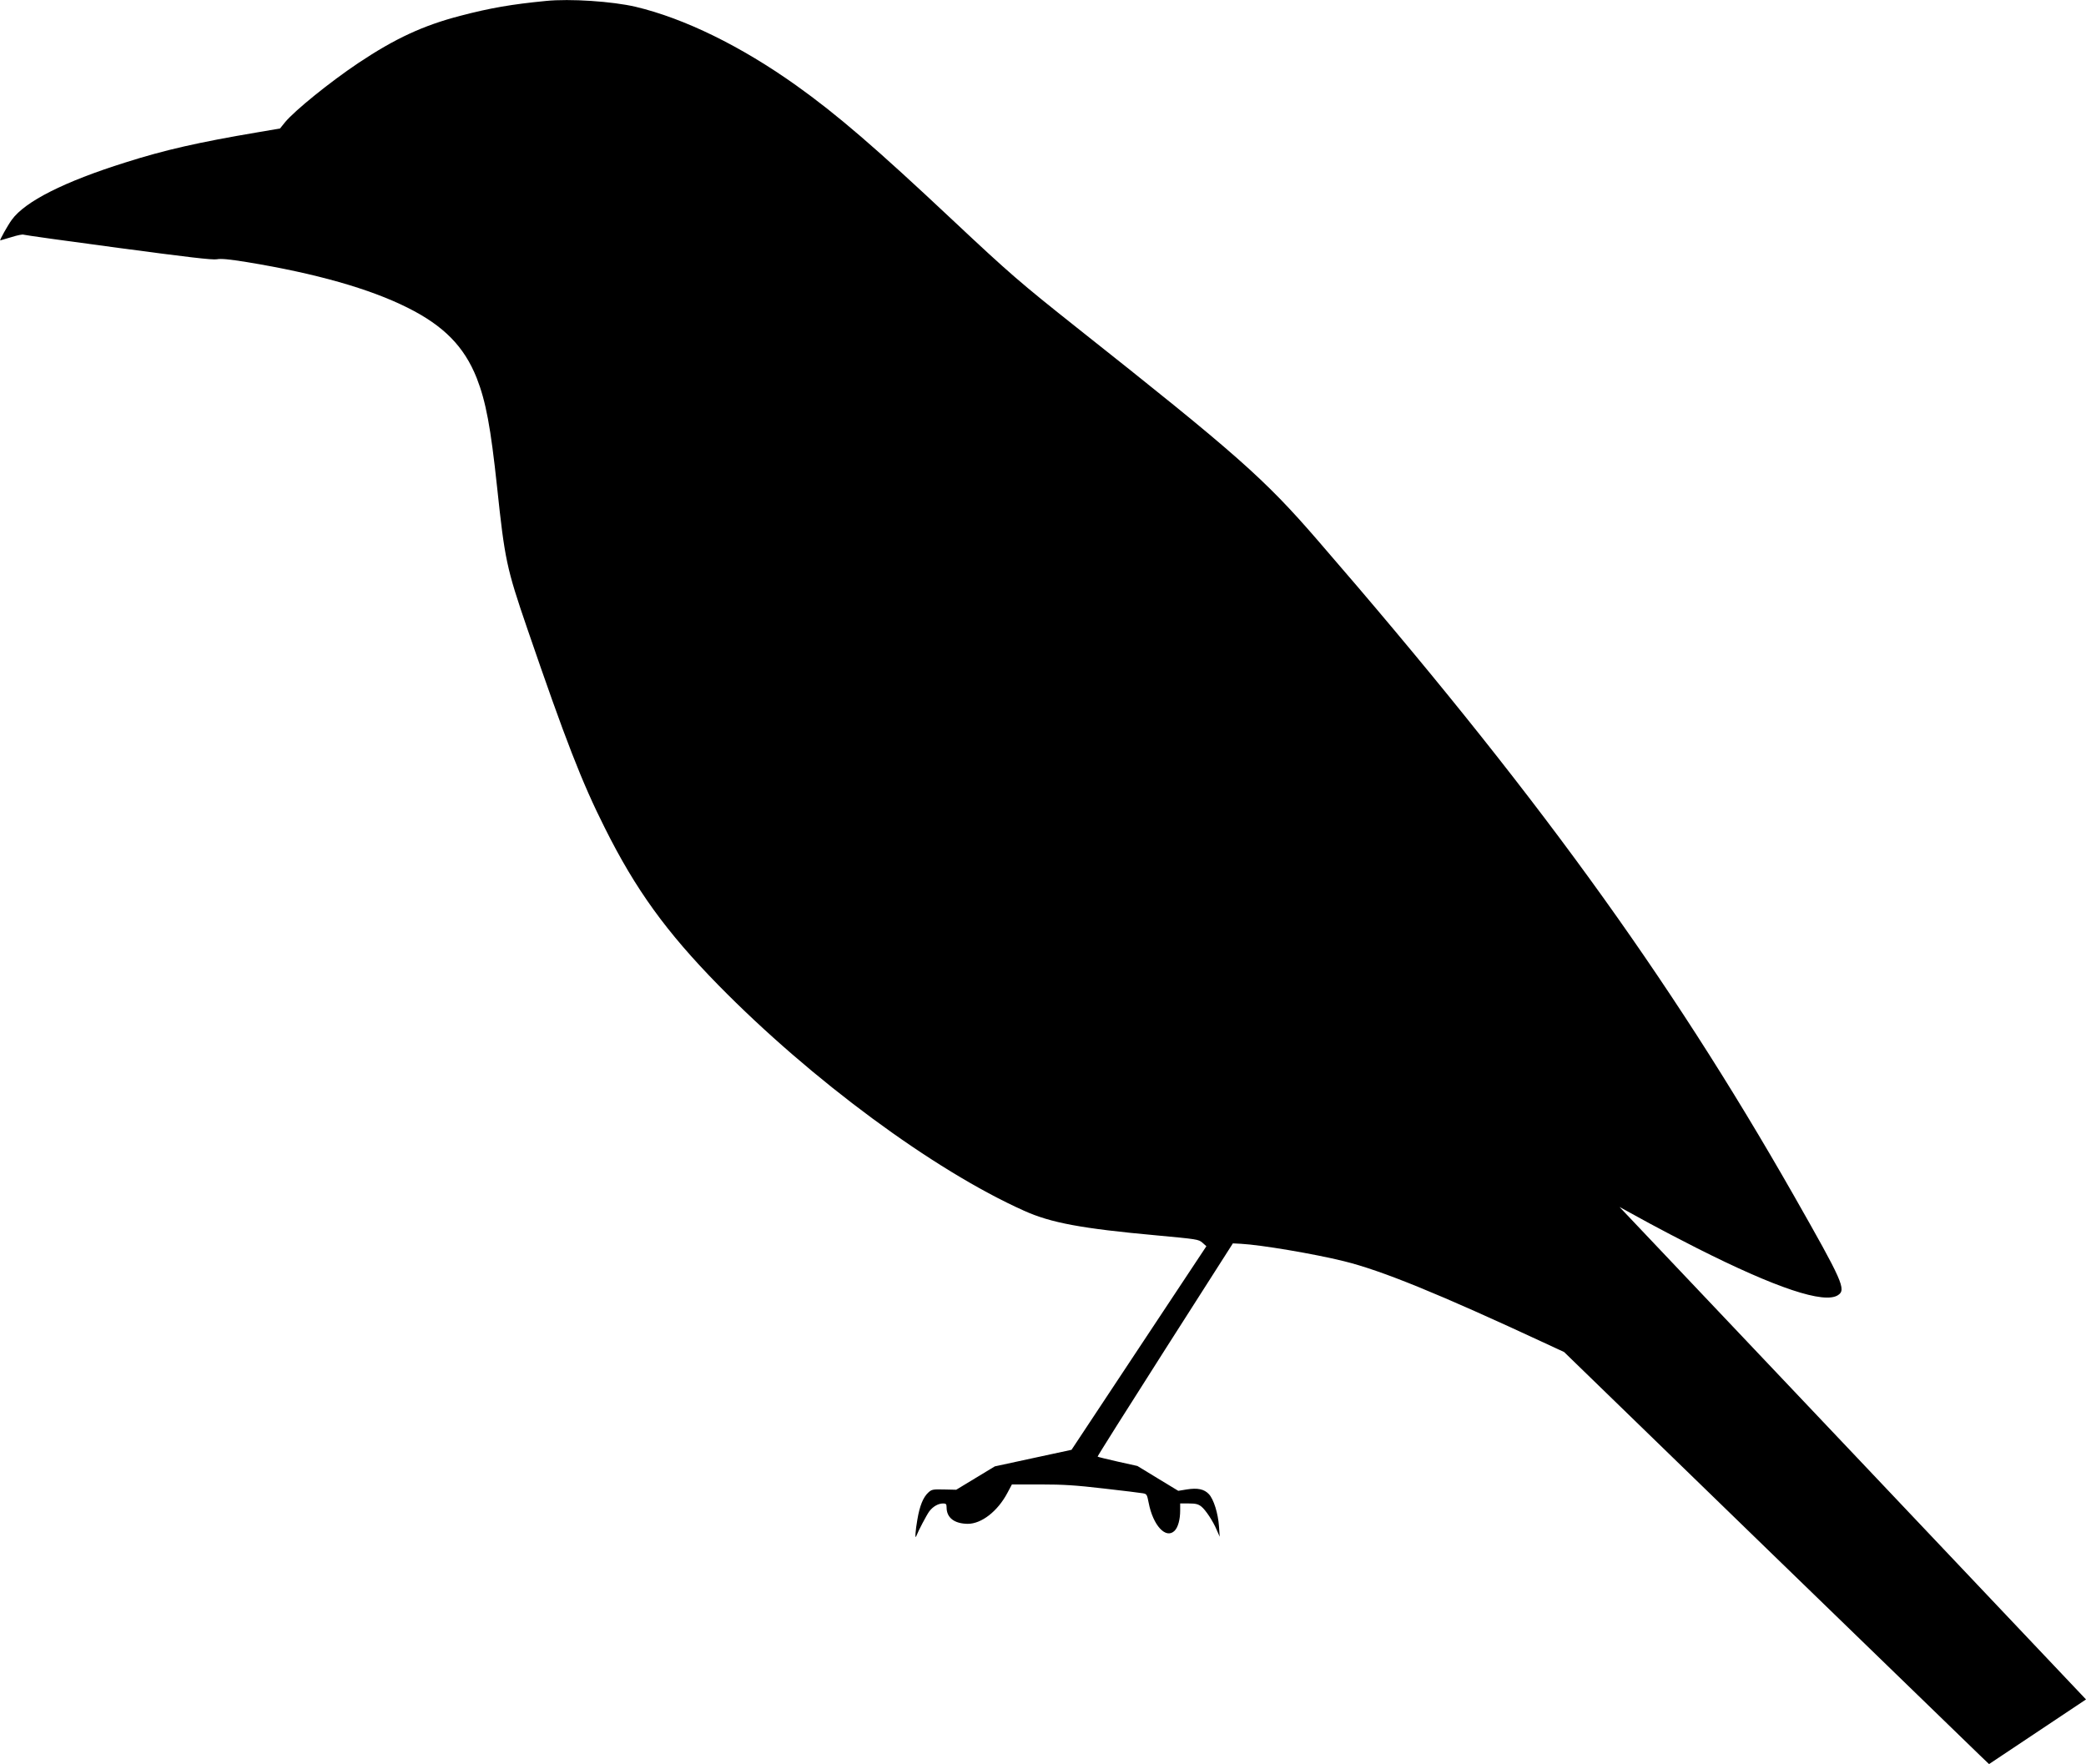 <?xml version="1.0" standalone="no"?>
<!DOCTYPE svg PUBLIC "-//W3C//DTD SVG 20010904//EN"
 "http://www.w3.org/TR/2001/REC-SVG-20010904/DTD/svg10.dtd">
<svg version="1.0" xmlns="http://www.w3.org/2000/svg"
 width="1536pt" height="1299pt" viewBox="0 0 1536 1299"
 preserveAspectRatio="xMidYMid meet">
<g transform="translate(0,1299) scale(0.1,-0.1)"
fill="#000000" stroke="none">
<path d="M4020 12983 c-249 -24 -412 -52 -629 -109 -274 -71 -481 -167 -751
-347 -212 -142 -470 -351 -542 -438 l-36 -45 -164 -28 c-433 -73 -685 -130
-974 -222 -450 -141 -739 -287 -837 -422 -30 -41 -92 -152 -85 -152 2 0 39 11
82 24 44 14 84 22 90 18 6 -3 319 -47 696 -97 516 -69 695 -90 727 -84 31 6
92 0 222 -21 506 -83 904 -196 1183 -336 266 -133 416 -286 508 -517 68 -174
103 -362 150 -802 57 -536 69 -596 223 -1045 281 -819 401 -1129 570 -1465
227 -455 453 -767 837 -1159 684 -697 1584 -1362 2249 -1660 198 -90 428 -132
976 -182 300 -28 310 -29 339 -54 l29 -26 -497 -750 -496 -749 -283 -61 -282
-61 -142 -86 -142 -86 -90 2 c-83 2 -91 0 -116 -23 -37 -34 -63 -97 -80 -198
-15 -83 -19 -152 -8 -122 14 37 75 153 95 181 27 36 66 59 103 59 21 0 25 -5
25 -29 0 -76 57 -120 156 -121 101 0 220 92 292 228 l33 62 210 0 c170 0 260
-6 467 -30 142 -16 271 -32 287 -35 29 -5 31 -9 43 -70 32 -167 127 -270 191
-206 25 25 41 82 41 149 l0 52 64 0 c50 0 69 -5 91 -22 32 -25 87 -108 115
-175 l21 -48 -5 75 c-7 98 -39 200 -74 238 -35 38 -84 48 -165 35 l-61 -10
-150 91 -151 92 -144 32 c-79 18 -146 34 -149 37 -2 2 221 356 496 787 l500
783 59 -3 c149 -8 539 -74 758 -128 280 -69 699 -240 1486 -606 l136 -63 1494
-1450 c822 -797 1526 -1480 1565 -1517 l70 -67 357 238 357 238 -1661 1754
c-914 965 -1687 1781 -1718 1813 l-56 59 55 -30 c30 -17 106 -58 168 -92 62
-34 217 -115 345 -180 584 -295 940 -414 1041 -347 62 40 35 100 -327 736
-926 1624 -1920 2993 -3503 4820 -395 457 -596 634 -1778 1570 -412 327 -490
394 -911 789 -563 529 -852 778 -1151 991 -408 291 -826 495 -1184 580 -171
40 -484 61 -660 43z"/>
</g>
</svg>
